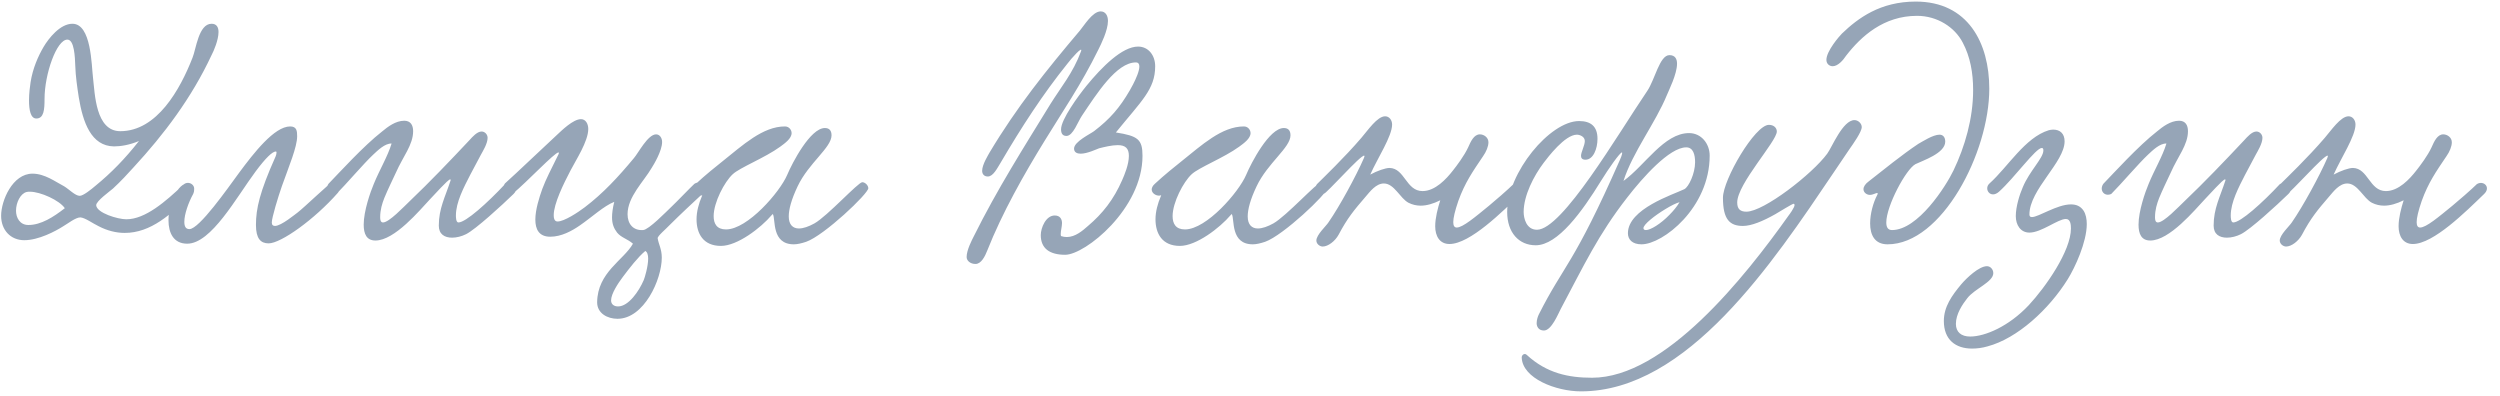 <?xml version="1.0" encoding="UTF-8"?> <svg xmlns="http://www.w3.org/2000/svg" width="284" height="45" viewBox="0 0 284 45" fill="none"><path d="M15.788 16.019C14.672 16.487 13.664 16.631 12.944 16.631C10.352 16.595 9.416 13.895 8.948 11.051C8.768 9.863 8.588 8.675 8.552 7.487C8.516 6.479 8.444 4.499 7.652 4.499C6.428 4.499 5.06 8.423 5.06 11.231C5.06 12.455 4.988 13.463 4.124 13.463C3.476 13.463 3.296 12.491 3.296 11.411C3.296 10.619 3.404 9.791 3.476 9.323C3.728 7.739 4.34 6.371 4.952 5.327C5.528 4.355 6.824 2.699 8.228 2.699C10.388 2.699 10.388 7.415 10.568 8.855C10.784 10.655 10.856 14.903 13.664 14.903C17.84 14.903 20.468 10.151 21.872 6.551C22.268 5.615 22.556 2.699 24.032 2.699C24.608 2.699 24.824 3.095 24.824 3.635C24.824 4.535 24.284 5.795 24.032 6.263C21.764 11.123 18.632 15.263 15.176 19.007C14.564 19.691 13.7 20.627 12.836 21.419C12.512 21.707 10.892 22.859 10.928 23.327C11 24.191 13.376 24.911 14.348 24.911C16.508 24.911 18.812 22.895 20.828 20.987C21.476 20.375 22.52 21.203 21.836 21.923C19.46 24.371 17.12 26.459 14.168 26.459C13.196 26.459 12.188 26.207 11.216 25.703C10.532 25.379 9.668 24.731 9.128 24.695C8.588 24.695 7.688 25.415 7.184 25.703C6.284 26.279 4.376 27.287 2.756 27.287C1.208 27.287 0.128 26.135 0.128 24.515C0.128 22.787 1.424 19.727 3.692 19.727C5.096 19.727 6.32 20.663 7.292 21.167C7.832 21.491 8.552 22.247 9.056 22.247C9.452 22.247 10.352 21.527 10.856 21.095C12.62 19.655 14.204 18.035 15.788 16.019ZM7.364 23.651C6.752 22.751 4.592 21.779 3.404 21.779C3.26 21.779 3.116 21.779 3.008 21.815C2.324 21.995 1.82 23.003 1.82 23.939C1.82 24.731 2.252 25.559 3.224 25.559C4.664 25.559 6.068 24.659 7.364 23.651ZM32.964 14.363C33.72 14.363 33.756 14.903 33.756 15.479C33.756 16.703 32.82 18.899 32.028 21.131C31.596 22.355 30.876 24.731 30.876 25.271C30.876 25.559 31.02 25.667 31.236 25.667C31.956 25.667 33.576 24.299 33.792 24.155C34.512 23.615 37.572 20.663 37.788 20.663C38.148 20.663 38.544 21.023 38.544 21.455C38.544 21.599 38.508 21.779 38.364 21.923C35.736 24.911 31.92 27.647 30.516 27.647C29.616 27.647 29.076 27.107 29.076 25.559C29.076 23.687 29.508 21.815 31.272 17.855C31.308 17.819 31.524 17.207 31.344 17.207C30.948 17.207 30.192 17.927 29.04 19.475C26.844 22.427 24 27.683 21.264 27.683C19.716 27.683 19.14 26.459 19.14 25.019C19.14 23.075 20.22 20.807 21.372 20.807C21.732 20.807 22.056 21.131 22.056 21.563C22.056 21.707 22.02 21.887 21.948 22.031C21.408 23.003 20.94 24.335 20.94 25.199C20.94 25.703 21.084 26.027 21.516 26.027C22.632 26.027 25.872 21.383 27.168 19.619C28.824 17.387 31.164 14.363 32.964 14.363ZM57.372 20.915C58.128 20.447 59.172 21.203 58.344 22.031C57.012 23.327 54.024 26.063 52.944 26.603C52.44 26.855 51.864 26.999 51.36 26.999C50.496 26.999 49.848 26.603 49.848 25.631C49.848 23.687 50.568 22.391 51.18 20.519C51.216 20.447 51.18 20.375 51.144 20.375C50.892 20.375 49.344 22.139 48.876 22.607C47.688 23.867 44.844 27.323 42.648 27.323C41.64 27.323 41.316 26.567 41.316 25.523C41.316 23.975 42.072 21.815 42.468 20.879C43.116 19.295 44.052 17.747 44.484 16.307C43.728 16.271 42.9 17.099 42.396 17.567C41.352 18.539 39.3 20.951 38.22 22.031C37.428 22.391 36.816 21.599 37.32 20.879C38.544 19.619 41.28 16.595 43.404 14.939C44.052 14.399 44.952 13.715 45.924 13.715C46.644 13.715 46.932 14.219 46.932 14.903C46.932 16.451 45.78 17.783 44.988 19.583C44.556 20.519 44.052 21.527 43.656 22.499C43.404 23.147 43.188 23.831 43.188 24.695C43.188 24.947 43.224 25.271 43.512 25.271C44.196 25.271 45.852 23.507 46.572 22.823C48.804 20.699 51.072 18.323 53.34 15.911C53.664 15.551 54.204 14.939 54.708 14.939C55.068 14.939 55.392 15.263 55.392 15.659C55.392 16.307 54.852 17.171 54.636 17.567C54.168 18.431 53.772 19.187 53.412 19.871C52.692 21.275 51.792 22.967 51.792 24.479C51.792 24.659 51.792 25.271 52.08 25.271C52.908 25.271 55.392 23.039 57.372 20.915ZM78.887 20.879C79.751 20.339 80.543 21.347 79.787 22.031C78.779 22.967 77.231 24.407 76.151 25.487C75.683 25.991 74.675 26.819 74.711 27.071C74.819 27.755 75.179 28.295 75.179 29.267C75.179 31.751 73.163 36.215 70.139 36.215C69.023 36.215 67.835 35.603 67.835 34.343C67.871 30.923 70.859 29.555 71.903 27.683C71.291 27.143 70.571 26.999 70.103 26.423C69.743 25.955 69.527 25.451 69.527 24.695C69.527 24.227 69.599 23.651 69.779 22.931C68.591 23.399 67.295 24.623 65.891 25.595C64.955 26.243 63.767 26.891 62.507 26.891C61.211 26.891 60.815 26.027 60.815 24.947C60.815 23.831 61.247 22.463 61.607 21.455C62.039 20.303 62.579 19.295 63.371 17.675C63.515 17.423 63.515 17.315 63.443 17.315C63.011 17.315 59.915 20.627 58.259 21.995C57.467 22.355 56.855 21.563 57.359 20.843C58.691 19.655 62.039 16.451 63.335 15.263C63.767 14.867 65.099 13.535 65.999 13.535C66.539 13.535 66.827 14.075 66.827 14.651C66.827 16.055 65.423 18.179 64.811 19.367C64.019 20.879 62.903 23.147 62.903 24.443C62.903 24.695 62.939 25.163 63.335 25.163C64.091 25.163 65.675 24.119 66.431 23.543C68.519 21.959 70.247 20.087 72.011 17.963C72.515 17.387 73.595 15.263 74.531 15.263C74.963 15.263 75.215 15.695 75.215 16.127C75.215 17.135 74.279 18.683 74.027 19.079C73.127 20.627 71.291 22.355 71.291 24.335C71.291 25.451 71.939 26.207 73.055 26.135C73.703 26.099 75.647 24.083 76.295 23.471C76.799 23.003 78.383 21.347 78.887 20.879ZM73.307 28.511C72.479 29.195 71.507 30.455 70.751 31.463C70.211 32.183 69.419 33.371 69.419 34.127C69.419 34.559 69.743 34.811 70.211 34.811C71.399 34.811 72.587 33.083 73.127 31.823C73.235 31.571 73.631 30.275 73.631 29.375C73.631 28.943 73.523 28.619 73.307 28.511ZM79.775 22.175C79.379 22.355 78.695 22.031 78.695 21.527C78.695 21.347 78.803 21.095 79.055 20.879C80.099 19.907 81.395 18.863 82.079 18.323C84.383 16.487 86.651 14.363 89.171 14.363C89.639 14.363 89.927 14.759 89.927 15.119C89.927 15.731 89.171 16.271 88.631 16.667C86.903 17.927 84.023 19.043 83.231 19.799C82.295 20.663 81.071 23.003 81.071 24.551C81.071 25.415 81.431 26.063 82.475 26.063C84.923 26.063 88.595 21.815 89.423 19.871C89.999 18.503 92.051 14.543 93.707 14.543C94.175 14.543 94.463 14.795 94.463 15.371C94.463 16.775 91.871 18.503 90.611 21.167C89.891 22.679 89.603 23.795 89.603 24.587C89.603 25.523 90.071 25.955 90.755 25.955C91.259 25.955 91.871 25.739 92.519 25.379C93.995 24.551 97.487 20.699 97.955 20.699C98.279 20.699 98.639 21.059 98.639 21.383C98.639 21.995 93.635 26.747 91.583 27.467C91.043 27.647 90.575 27.755 90.179 27.755C87.623 27.755 88.127 24.911 87.803 24.335C87.803 24.299 87.695 24.371 87.659 24.443C86.435 25.883 83.771 27.935 81.899 27.935C79.883 27.935 79.127 26.531 79.127 24.911C79.127 24.047 79.379 23.111 79.739 22.283L79.775 22.175ZM125.036 1.295C125.576 1.295 125.864 1.763 125.864 2.375C125.864 3.455 125.072 5.039 124.784 5.615C122.804 9.647 120.68 12.707 118.7 15.947C116.324 19.799 113.84 24.191 112.148 28.475C111.896 29.123 111.464 29.987 110.816 29.987C110.24 29.987 109.808 29.627 109.808 29.195C109.808 28.403 110.42 27.251 110.6 26.891C113.3 21.455 116.288 16.775 119.312 11.843C120.5 9.935 121.904 8.279 122.804 5.831C123.056 5.111 121.688 6.659 121.256 7.235C118.448 10.727 116.072 14.399 113.66 18.503C113.3 19.079 112.832 20.051 112.22 20.051C111.752 20.051 111.572 19.727 111.572 19.403C111.572 18.683 112.292 17.567 112.4 17.351C115.496 12.167 118.88 7.955 122.66 3.491C123.128 2.951 124.1 1.295 125.036 1.295ZM126.764 15.047C129.284 15.443 129.788 15.839 129.788 17.711C129.788 23.723 123.272 28.943 121.004 28.943C119.24 28.943 118.232 28.223 118.232 26.711C118.232 25.883 118.808 24.479 119.816 24.479C120.464 24.479 120.644 24.947 120.644 25.343C120.644 25.739 120.5 26.207 120.5 26.567C120.5 26.675 120.5 26.747 120.536 26.819C120.752 26.891 120.968 26.927 121.184 26.927C122.156 26.927 122.984 26.207 123.596 25.667C125.252 24.263 126.512 22.679 127.484 20.447C127.736 19.871 128.24 18.683 128.24 17.711C128.24 16.883 127.88 16.487 126.98 16.487C126.296 16.487 125.432 16.703 124.856 16.847C124.64 16.919 123.524 17.459 122.768 17.459C122.372 17.459 122.012 17.315 122.012 16.883C122.012 16.091 123.848 15.227 124.28 14.903C126.116 13.499 127.196 12.239 128.348 10.259C128.6 9.827 130.148 7.091 129.032 7.091C126.836 7.091 124.604 10.619 122.912 13.139C122.444 13.823 121.904 15.443 121.148 15.443C120.68 15.443 120.536 15.119 120.536 14.687C120.536 13.571 122.48 10.907 123.416 9.755C125.18 7.595 127.484 5.291 129.284 5.291C130.472 5.291 131.228 6.299 131.228 7.523C131.228 10.151 129.68 11.447 126.764 15.047ZM131.912 22.175C131.516 22.355 130.832 22.031 130.832 21.527C130.832 21.347 130.94 21.095 131.192 20.879C132.236 19.907 133.532 18.863 134.216 18.323C136.52 16.487 138.788 14.363 141.308 14.363C141.776 14.363 142.064 14.759 142.064 15.119C142.064 15.731 141.308 16.271 140.768 16.667C139.04 17.927 136.16 19.043 135.368 19.799C134.432 20.663 133.208 23.003 133.208 24.551C133.208 25.415 133.568 26.063 134.612 26.063C137.06 26.063 140.732 21.815 141.56 19.871C142.136 18.503 144.188 14.543 145.844 14.543C146.312 14.543 146.6 14.795 146.6 15.371C146.6 16.775 144.008 18.503 142.748 21.167C142.028 22.679 141.74 23.795 141.74 24.587C141.74 25.523 142.208 25.955 142.892 25.955C143.396 25.955 144.008 25.739 144.656 25.379C146.132 24.551 149.624 20.699 150.092 20.699C150.416 20.699 150.776 21.059 150.776 21.383C150.776 21.995 145.772 26.747 143.72 27.467C143.18 27.647 142.712 27.755 142.316 27.755C139.76 27.755 140.264 24.911 139.94 24.335C139.94 24.299 139.832 24.371 139.796 24.443C138.572 25.883 135.908 27.935 134.036 27.935C132.02 27.935 131.264 26.531 131.264 24.911C131.264 24.047 131.516 23.111 131.876 22.283L131.912 22.175ZM171.931 20.915C172.687 20.447 173.587 21.275 172.723 22.067C170.707 24.011 166.999 27.719 164.659 27.719C163.543 27.719 163.039 26.819 163.039 25.703C163.039 24.767 163.327 23.651 163.615 22.751C162.823 23.147 162.067 23.363 161.383 23.363C160.915 23.363 160.447 23.255 160.015 23.039C159.043 22.535 158.395 20.843 157.207 20.843C156.307 20.843 155.623 21.779 155.155 22.319C153.823 23.867 153.067 24.767 152.059 26.675C151.663 27.395 150.871 28.007 150.259 28.007C149.935 28.007 149.539 27.719 149.539 27.323C149.539 26.675 150.655 25.667 150.907 25.271C152.203 23.399 154.039 20.015 154.939 17.963C155.551 16.559 151.771 20.807 150.619 21.851C149.863 22.535 148.999 21.707 149.611 20.915C150.223 20.303 152.743 17.891 154.651 15.659C155.371 14.831 156.451 13.211 157.351 13.211C157.819 13.211 158.143 13.643 158.143 14.147C158.143 15.479 156.487 17.963 155.659 19.835C156.451 19.403 157.387 19.079 157.855 19.079C159.583 19.115 159.727 21.707 161.599 21.707C163.039 21.707 164.299 20.339 165.055 19.367C165.487 18.827 166.351 17.675 166.783 16.739C167.071 16.091 167.431 15.263 168.115 15.263C168.583 15.263 169.087 15.623 169.087 16.163C169.087 16.631 168.835 17.243 168.475 17.747C167.287 19.511 166.423 20.735 165.667 22.823C165.271 23.975 165.091 24.767 165.091 25.235C165.091 25.667 165.235 25.847 165.487 25.847C166.171 25.847 167.575 24.659 169.159 23.363C169.699 22.931 171.391 21.455 171.931 20.915ZM184.427 20.555C186.875 18.791 189.035 15.119 191.879 15.119C193.283 15.119 194.219 16.343 194.219 17.675C194.219 23.615 188.891 27.755 186.479 27.755C185.435 27.755 184.931 27.215 184.931 26.495C184.931 23.723 190.079 22.103 191.339 21.491C191.843 21.239 192.563 19.691 192.563 18.431C192.563 17.567 192.347 16.739 191.555 16.739C189.647 16.739 186.587 20.195 184.859 22.427C181.547 26.675 179.963 30.095 177.299 35.099C177.011 35.639 176.255 37.547 175.391 37.547C174.743 37.547 174.563 37.043 174.563 36.719C174.563 36.323 174.707 35.927 174.815 35.711C177.659 30.059 178.739 30.167 184.031 18.143C184.283 17.567 184.319 17.315 184.247 17.315C184.031 17.315 182.735 19.151 181.871 20.555C179.747 24.011 176.975 27.863 174.455 27.863C172.547 27.863 171.215 26.423 171.215 24.083C171.215 19.619 176.075 13.751 179.387 13.751C180.719 13.751 181.475 14.363 181.475 15.767C181.475 16.883 181.007 18.143 180.107 18.143C179.747 18.143 179.603 17.963 179.603 17.711C179.603 17.279 180.035 16.523 180.035 16.019C180.035 15.515 179.459 15.299 179.135 15.299C177.767 15.299 175.823 17.891 175.355 18.503C174.239 19.979 173.087 22.211 173.087 24.083C173.087 24.767 173.375 26.099 174.599 26.099C177.479 26.099 183.779 15.263 187.127 10.331C187.991 9.071 188.531 6.263 189.647 6.263C190.295 6.263 190.511 6.695 190.511 7.235C190.511 8.423 189.575 10.259 189.359 10.799C188.063 13.967 185.471 17.279 184.427 20.555ZM190.799 22.967C190.403 23.075 189.827 23.363 189.179 23.759C187.991 24.479 186.695 25.487 186.695 25.919C186.695 26.063 186.803 26.135 186.983 26.135C187.487 26.135 188.639 25.451 189.647 24.407C190.079 23.975 190.475 23.507 190.799 22.967ZM210.091 16.955L208.291 19.619C201.415 29.807 191.695 44.459 179.599 44.459C176.755 44.459 172.939 42.983 172.867 40.607C172.867 40.319 173.191 40.067 173.443 40.319C175.711 42.407 178.195 42.911 180.859 42.911C189.139 42.911 198.211 31.499 203.215 24.443C203.251 24.407 203.863 23.579 203.863 23.291C203.863 23.219 203.827 23.147 203.755 23.147C203.611 23.147 202.099 24.083 201.667 24.335C200.263 25.127 198.967 25.667 197.995 25.667C196.483 25.667 195.727 24.911 195.727 22.463C195.727 20.411 199.363 14.183 200.947 14.183C201.523 14.183 201.847 14.543 201.847 14.939C201.847 16.055 197.347 20.879 197.347 23.003C197.347 23.759 197.707 24.047 198.391 24.047C200.371 24.047 205.879 19.763 207.571 17.459C208.111 16.739 209.335 13.643 210.667 13.643C211.099 13.643 211.495 14.039 211.495 14.435C211.495 14.975 210.523 16.343 210.091 16.955ZM222.959 4.823C222.059 3.095 220.079 1.799 217.775 1.799C213.995 1.799 211.439 4.103 209.711 6.335C209.387 6.839 208.775 7.523 208.199 7.523C207.803 7.523 207.479 7.235 207.479 6.803C207.479 5.795 208.955 4.103 209.243 3.815C211.079 2.051 213.599 0.179 217.631 0.179C223.571 0.179 225.983 4.895 225.983 10.079C225.983 17.351 220.583 27.755 214.427 27.755C212.951 27.755 212.447 26.675 212.447 25.379C212.447 24.263 212.807 23.003 213.239 22.175C213.275 22.103 213.311 22.031 213.311 21.995C213.311 21.959 213.275 21.923 213.239 21.923C213.095 21.923 212.771 22.139 212.411 22.139C212.087 22.139 211.691 21.887 211.691 21.491C211.691 21.203 211.907 20.879 212.303 20.591C213.959 19.295 216.083 17.567 217.919 16.343C218.387 16.091 219.575 15.299 220.331 15.299C220.727 15.299 220.979 15.587 220.979 16.091C220.979 17.423 218.387 18.251 217.595 18.647C216.515 19.223 214.283 23.399 214.283 25.271C214.283 25.811 214.463 26.135 214.931 26.135C217.883 26.135 221.051 21.167 221.915 19.367C223.211 16.667 224.147 13.463 224.147 10.223C224.147 8.279 223.823 6.443 222.959 4.823ZM233.242 14.723C234.034 14.723 234.538 15.191 234.538 16.055C234.538 18.431 230.542 21.527 230.542 24.371C230.542 24.587 230.65 24.659 230.83 24.659C231.586 24.659 233.674 23.219 235.258 23.219C235.834 23.219 236.338 23.399 236.698 23.939C236.95 24.335 237.058 24.875 237.058 25.451C237.058 27.503 235.726 30.383 234.898 31.715C232.774 35.135 229.174 38.447 225.789 39.347C225.177 39.527 224.565 39.599 224.025 39.599C222.153 39.599 220.821 38.591 220.821 36.467C220.821 34.847 221.721 33.587 222.801 32.291C223.413 31.571 224.817 30.239 225.717 30.239C226.113 30.239 226.438 30.599 226.438 31.031C226.438 32.039 224.313 32.795 223.485 33.875C222.945 34.559 222.189 35.675 222.189 36.791C222.189 37.727 222.801 38.231 223.809 38.231C225.501 38.231 228.202 37.079 230.47 34.667C232.378 32.615 235.258 28.511 235.258 25.955C235.258 25.559 235.222 24.875 234.682 24.875C233.782 24.875 231.91 26.423 230.542 26.423C229.534 26.423 228.994 25.559 228.994 24.551C228.994 23.471 229.426 22.103 229.786 21.275C230.542 19.439 232.126 17.963 232.126 17.099C232.126 16.991 232.126 16.811 231.946 16.811C231.262 16.811 228.85 20.195 227.086 21.779C226.113 22.643 225.321 21.455 226.005 20.843C228.094 18.971 230.038 15.623 232.738 14.795C232.882 14.759 233.062 14.723 233.242 14.723ZM258.993 20.915C259.749 20.447 260.793 21.203 259.965 22.031C258.633 23.327 255.645 26.063 254.565 26.603C254.061 26.855 253.485 26.999 252.981 26.999C252.117 26.999 251.469 26.603 251.469 25.631C251.469 23.687 252.189 22.391 252.801 20.519C252.837 20.447 252.801 20.375 252.765 20.375C252.513 20.375 250.965 22.139 250.497 22.607C249.309 23.867 246.465 27.323 244.269 27.323C243.261 27.323 242.937 26.567 242.937 25.523C242.937 23.975 243.693 21.815 244.089 20.879C244.737 19.295 245.673 17.747 246.105 16.307C245.349 16.271 244.521 17.099 244.017 17.567C242.973 18.539 240.921 20.951 239.841 22.031C239.049 22.391 238.437 21.599 238.941 20.879C240.165 19.619 242.901 16.595 245.025 14.939C245.673 14.399 246.573 13.715 247.545 13.715C248.265 13.715 248.553 14.219 248.553 14.903C248.553 16.451 247.401 17.783 246.609 19.583C246.177 20.519 245.673 21.527 245.277 22.499C245.025 23.147 244.809 23.831 244.809 24.695C244.809 24.947 244.845 25.271 245.133 25.271C245.817 25.271 247.473 23.507 248.193 22.823C250.425 20.699 252.693 18.323 254.961 15.911C255.285 15.551 255.825 14.939 256.329 14.939C256.689 14.939 257.013 15.263 257.013 15.659C257.013 16.307 256.473 17.171 256.257 17.567C255.789 18.431 255.393 19.187 255.033 19.871C254.313 21.275 253.413 22.967 253.413 24.479C253.413 24.659 253.413 25.271 253.701 25.271C254.529 25.271 257.013 23.039 258.993 20.915ZM281.372 20.915C282.128 20.447 283.028 21.275 282.164 22.067C280.148 24.011 276.44 27.719 274.1 27.719C272.984 27.719 272.48 26.819 272.48 25.703C272.48 24.767 272.768 23.651 273.056 22.751C272.264 23.147 271.508 23.363 270.824 23.363C270.356 23.363 269.888 23.255 269.456 23.039C268.484 22.535 267.836 20.843 266.648 20.843C265.748 20.843 265.064 21.779 264.596 22.319C263.264 23.867 262.508 24.767 261.5 26.675C261.104 27.395 260.312 28.007 259.7 28.007C259.376 28.007 258.98 27.719 258.98 27.323C258.98 26.675 260.096 25.667 260.348 25.271C261.644 23.399 263.48 20.015 264.38 17.963C264.992 16.559 261.212 20.807 260.06 21.851C259.304 22.535 258.44 21.707 259.052 20.915C259.664 20.303 262.184 17.891 264.092 15.659C264.812 14.831 265.892 13.211 266.792 13.211C267.26 13.211 267.584 13.643 267.584 14.147C267.584 15.479 265.928 17.963 265.1 19.835C265.892 19.403 266.828 19.079 267.296 19.079C269.024 19.115 269.168 21.707 271.04 21.707C272.48 21.707 273.74 20.339 274.496 19.367C274.928 18.827 275.792 17.675 276.224 16.739C276.512 16.091 276.872 15.263 277.556 15.263C278.024 15.263 278.528 15.623 278.528 16.163C278.528 16.631 278.276 17.243 277.916 17.747C276.728 19.511 275.864 20.735 275.108 22.823C274.712 23.975 274.532 24.767 274.532 25.235C274.532 25.667 274.676 25.847 274.928 25.847C275.612 25.847 277.016 24.659 278.6 23.363C279.14 22.931 280.832 21.455 281.372 20.915Z" fill="#96A5B7"></path></svg> 